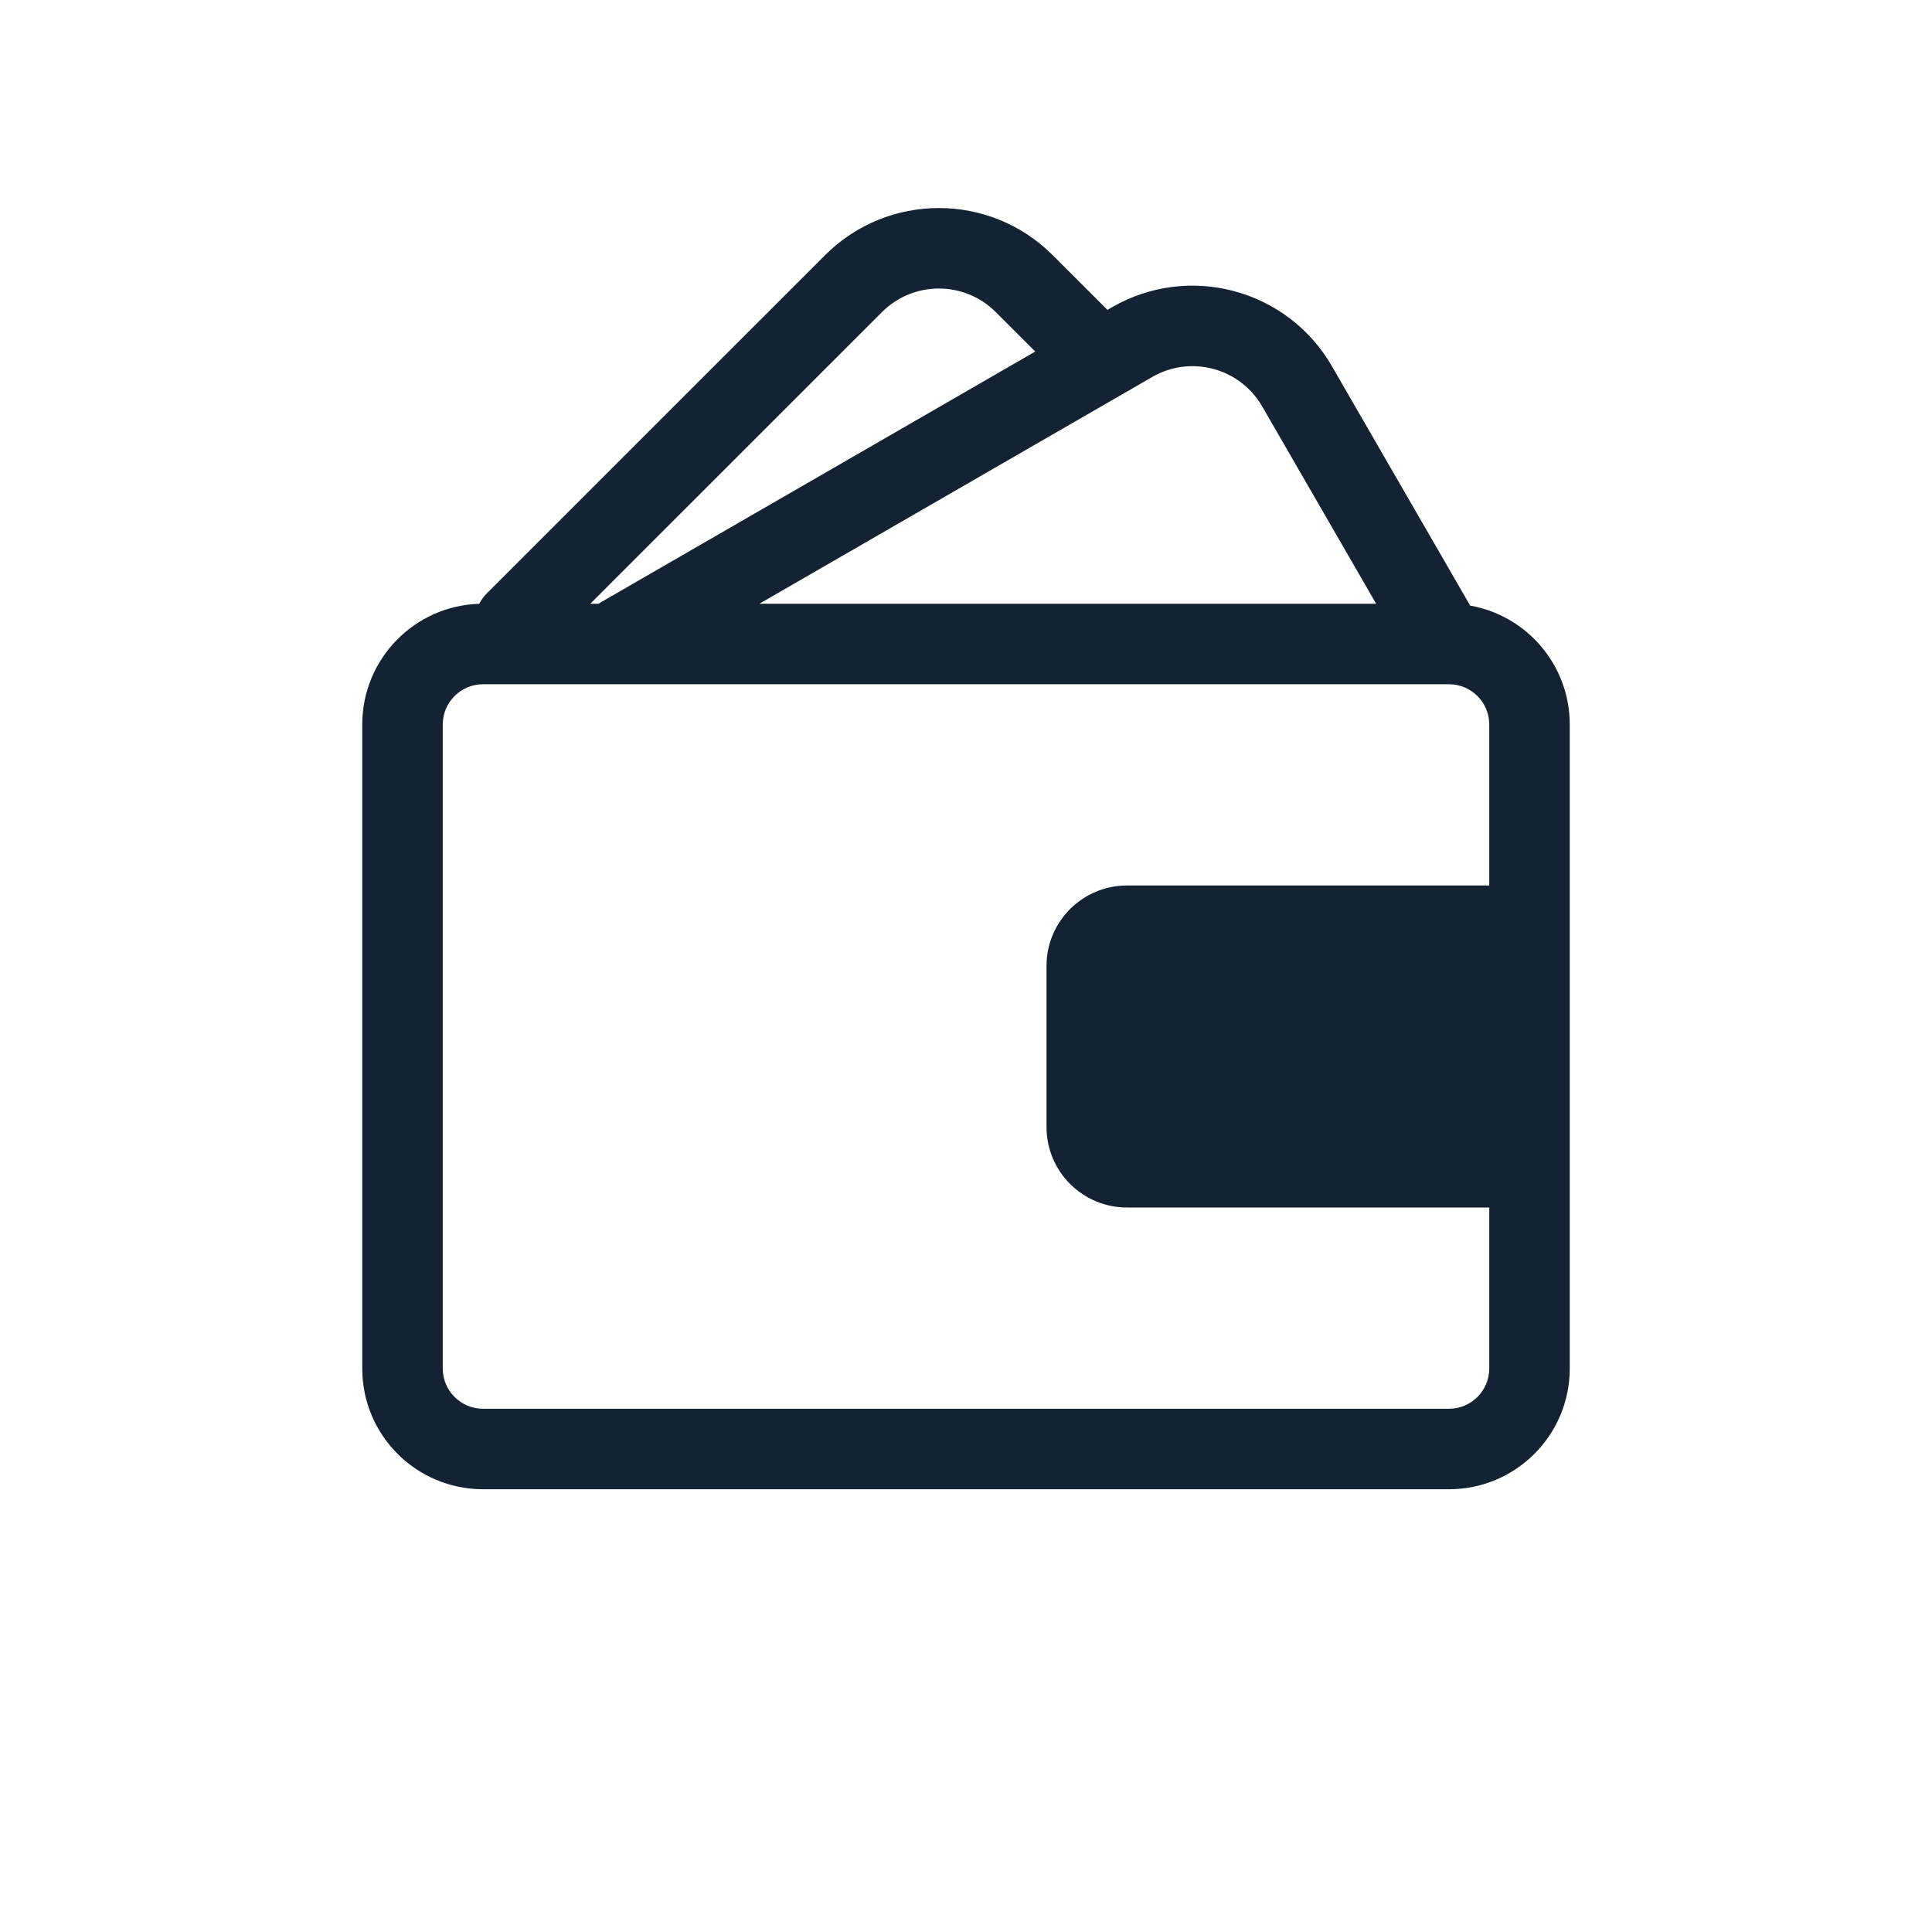 <svg width="48" height="48" viewBox="0 0 48 48" fill="none" xmlns="http://www.w3.org/2000/svg">
<path fill-rule="evenodd" clip-rule="evenodd" d="M11.907 15.001C11.954 14.908 12.016 14.821 12.094 14.743L20.498 6.34C22.06 4.778 24.592 4.778 26.154 6.34L27.514 7.699L27.628 7.633C29.541 6.529 31.987 7.185 33.091 9.098L36.526 15.046C37.932 15.294 39 16.522 39 18V24V28V34C39 35.657 37.657 37 36 37H12C10.343 37 9 35.657 9 34V18C9 16.374 10.293 15.051 11.907 15.001ZM14.665 15H14.873C14.895 14.984 14.919 14.969 14.943 14.955L25.72 8.734L24.74 7.754C23.959 6.973 22.693 6.973 21.912 7.754L14.665 15ZM18.866 15H34.19L31.359 10.098C30.807 9.141 29.584 8.813 28.627 9.366L18.866 15ZM36 17H12C11.448 17 11 17.448 11 18V34C11 34.552 11.448 35 12 35H36C36.552 35 37 34.552 37 34V30H28C26.895 30 26 29.105 26 28V24C26 22.895 26.895 22 28 22H37V18C37 17.448 36.552 17 36 17Z" fill="#142333"/>
</svg>
